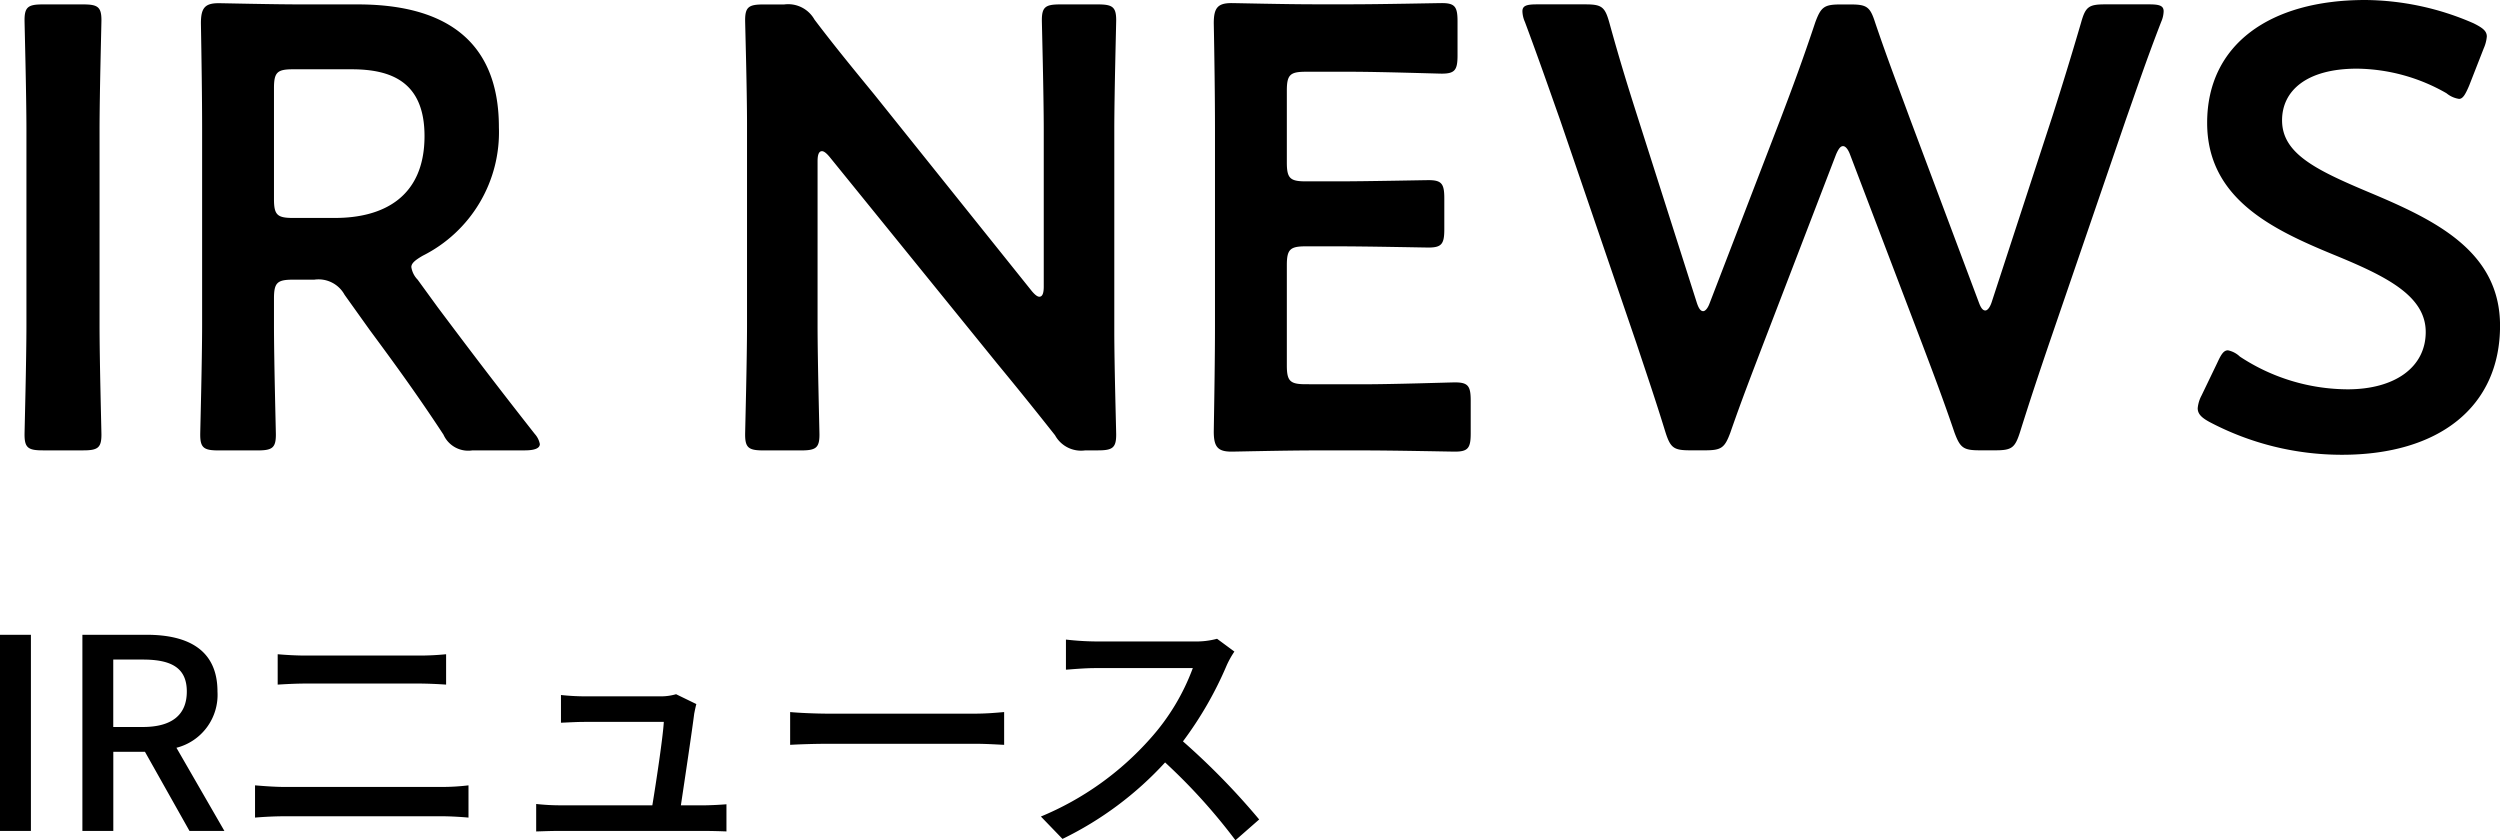 <svg xmlns="http://www.w3.org/2000/svg" width="206.386" height="69.366" viewBox="0 0 206.386 69.366"><g transform="translate(-419.134 -388.404)"><path d="M2.134,0H4.686V-16.192H2.134Zm9.35-14.146h2.442c2.354,0,3.63.682,3.63,2.64S16.28-8.58,13.926-8.58H11.484ZM20.658,0,16.7-6.864a4.508,4.508,0,0,0,3.388-4.642c0-3.5-2.508-4.686-5.852-4.686h-5.3V0h2.552V-6.534H14.1L17.776,0Zm2.53-1.1c.77-.066,1.672-.11,2.486-.11H38.61c.616,0,1.474.044,2.2.11V-3.762a18.449,18.449,0,0,1-2.2.132H25.674c-.814,0-1.694-.066-2.486-.132Zm1.87-10.978c.7-.044,1.562-.088,2.354-.088h9.262c.748,0,1.672.044,2.288.088v-2.508a22.432,22.432,0,0,1-2.288.11H27.39c-.726,0-1.606-.044-2.332-.11ZM58.344-2.112c.308-2.046.924-6.16,1.1-7.568.044-.22.11-.55.176-.792l-1.672-.814a4.457,4.457,0,0,1-1.32.176H50.38a19.034,19.034,0,0,1-1.936-.11v2.288C49.038-8.954,49.742-9,50.4-9h6.534c-.066,1.232-.638,5.016-.946,6.886H48.378a17.874,17.874,0,0,1-1.98-.11V.044C47.146.022,47.652,0,48.378,0H60.236c.528,0,1.452.022,1.87.044V-2.2c-.506.044-1.408.088-1.914.088Zm9.02-4.994c.726-.044,2.024-.088,3.256-.088H82.588c.968,0,1.958.066,2.442.088V-9.812c-.528.044-1.386.132-2.464.132H70.62c-1.188,0-2.552-.066-3.256-.132Zm35.244-8.756a6.673,6.673,0,0,1-1.914.22H92.532a23.538,23.538,0,0,1-2.4-.154v2.486c.352-.022,1.54-.132,2.4-.132h8.074a18.1,18.1,0,0,1-3.5,5.808,24.72,24.72,0,0,1-9.042,6.446L89.848.66a28.156,28.156,0,0,0,8.47-6.314A47.586,47.586,0,0,1,104.126.77l1.958-1.716a58.475,58.475,0,0,0-6.292-6.446,30.111,30.111,0,0,0,3.608-6.27,7.594,7.594,0,0,1,.638-1.144Z" transform="translate(417 457)"/><path d="M9-.416c1.2,0,1.508-.208,1.508-1.3,0-.364-.156-6.084-.156-9.1V-26.832c0-3.016.156-8.736.156-9.1,0-1.092-.312-1.3-1.508-1.3H5.668c-1.2,0-1.508.208-1.508,1.3,0,.364.156,6.084.156,9.1v16.016c0,3.016-.156,8.736-.156,9.1,0,1.092.312,1.3,1.508,1.3ZM24.752-12.948c0-1.3.26-1.56,1.56-1.56H28.08a2.451,2.451,0,0,1,2.5,1.248l2.08,2.912c1.924,2.6,3.9,5.3,6.084,8.632a2.235,2.235,0,0,0,2.392,1.3h4.316c.78,0,1.248-.156,1.248-.52a1.73,1.73,0,0,0-.416-.832c-3.432-4.368-5.512-7.124-8.008-10.452l-1.664-2.288a1.888,1.888,0,0,1-.52-1.04c0-.312.312-.572.936-.936a11.4,11.4,0,0,0,6.292-10.608c0-7.54-4.94-10.14-11.648-10.14H27.092c-2.444,0-6.552-.1-6.916-.1-1.144,0-1.456.416-1.456,1.664.052,2.912.1,6.188.1,8.736v16.12c0,3.016-.156,8.736-.156,9.1,0,1.092.312,1.3,1.508,1.3H23.4c1.2,0,1.508-.208,1.508-1.3,0-.364-.156-6.084-.156-9.1Zm0-17.368c0-1.3.26-1.56,1.56-1.56h4.836c3.224,0,6.032.988,6.032,5.512,0,5.1-3.484,6.76-7.384,6.76H26.312c-1.3,0-1.56-.26-1.56-1.56Zm44.876,6.032c0-.52.1-.832.364-.832q.234,0,.624.468L84.448-7.592c1.716,2.08,3.224,3.952,4.784,5.928a2.451,2.451,0,0,0,2.5,1.248h1.04c1.2,0,1.508-.208,1.508-1.3,0-.364-.156-5.72-.156-8.58V-26.832c0-3.016.156-8.736.156-9.1,0-1.092-.312-1.3-1.508-1.3h-3.12c-1.2,0-1.508.208-1.508,1.3,0,.364.156,6.084.156,9.1v12.9c0,.52-.1.832-.364.832q-.234,0-.624-.468l-13-16.224c-1.664-2.028-3.328-4.056-4.94-6.188a2.491,2.491,0,0,0-2.5-1.248H65.156c-1.2,0-1.508.208-1.508,1.3,0,.364.156,5.668.156,8.58v16.536c0,3.016-.156,8.736-.156,9.1,0,1.092.312,1.3,1.508,1.3h3.12c1.2,0,1.508-.208,1.508-1.3,0-.364-.156-6.084-.156-9.1Zm40.3,18.408c-1.3,0-1.56-.26-1.56-1.56V-15.7c0-1.3.26-1.56,1.56-1.56h2.6c2.444,0,7.176.1,7.54.1,1.092,0,1.3-.312,1.3-1.508v-2.548c0-1.2-.208-1.508-1.3-1.508-.364,0-5.1.1-7.54.1h-2.6c-1.3,0-1.56-.26-1.56-1.56v-5.928c0-1.3.26-1.56,1.56-1.56h3.692c2.5,0,7.176.156,7.54.156,1.092,0,1.3-.312,1.3-1.508v-2.808c0-1.2-.208-1.508-1.3-1.508-.364,0-5.044.1-7.54.1h-2.912c-2.444,0-6.552-.1-6.916-.1-1.144,0-1.456.416-1.456,1.664.052,2.652.1,6.136.1,8.684V-10.66c0,2.5-.052,5.772-.1,8.684,0,1.248.312,1.664,1.456,1.664.364,0,4.472-.1,6.916-.1h4c2.5,0,7.176.1,7.54.1,1.092,0,1.3-.312,1.3-1.508v-2.7c0-1.2-.208-1.508-1.3-1.508-.364,0-5.044.156-7.54.156Zm43.784-18.98c.208-.468.364-.676.572-.676s.416.26.572.676l5.98,15.7c.884,2.34,1.716,4.524,2.652,7.28.468,1.248.728,1.456,2.08,1.456h1.3c1.352,0,1.612-.208,2.028-1.508.832-2.652,1.56-4.836,2.392-7.28l6.344-18.512c.884-2.5,1.664-4.836,2.912-8.06a2.334,2.334,0,0,0,.208-.884c0-.468-.364-.572-1.2-.572h-3.64c-1.352,0-1.612.208-1.976,1.508-.884,3.016-1.56,5.2-2.34,7.644l-5.044,15.444c-.156.468-.364.676-.52.676-.208,0-.364-.208-.52-.624L159.8-27.82c-.936-2.548-1.82-4.836-2.86-7.9-.416-1.3-.676-1.508-2.028-1.508h-.832c-1.352,0-1.612.208-2.08,1.456-1.04,3.12-1.872,5.356-2.86,7.956L143.26-12.532c-.156.416-.364.624-.52.624-.208,0-.364-.208-.52-.676l-4.94-15.5c-.78-2.444-1.456-4.628-2.288-7.644-.364-1.3-.624-1.508-1.976-1.508h-4c-.832,0-1.2.1-1.2.572a2.333,2.333,0,0,0,.208.884c1.2,3.224,2.028,5.616,2.912,8.112l6.292,18.408c.832,2.5,1.56,4.628,2.392,7.332.416,1.3.676,1.508,2.028,1.508H142.9c1.352,0,1.612-.208,2.08-1.456.936-2.7,1.768-4.836,2.7-7.28Zm43.836,3.068c-4.316-1.82-7.02-3.172-7.02-5.876,0-2.444,2.028-4.264,6.188-4.264A15.141,15.141,0,0,1,204.1-29.9a2.122,2.122,0,0,0,1.04.468c.312,0,.52-.364.832-1.092l1.2-3.068a3.09,3.09,0,0,0,.26-.988c0-.468-.364-.728-1.092-1.092a22.719,22.719,0,0,0-8.944-1.924c-7.9,0-13.052,3.692-13.052,10.14,0,6.24,5.356,8.788,10.4,10.868,4.316,1.768,7.644,3.38,7.644,6.4,0,2.912-2.548,4.732-6.448,4.732a16.263,16.263,0,0,1-8.892-2.7,2.009,2.009,0,0,0-.988-.52c-.364,0-.572.364-.884,1.04l-1.3,2.7a2.756,2.756,0,0,0-.312,1.04c0,.468.312.78.988,1.144a23.385,23.385,0,0,0,10.92,2.7c8.008,0,13.052-3.952,13.052-10.66C208.52-16.952,203.008-19.5,197.548-21.788Z" transform="translate(417 426)"/></g></svg>
